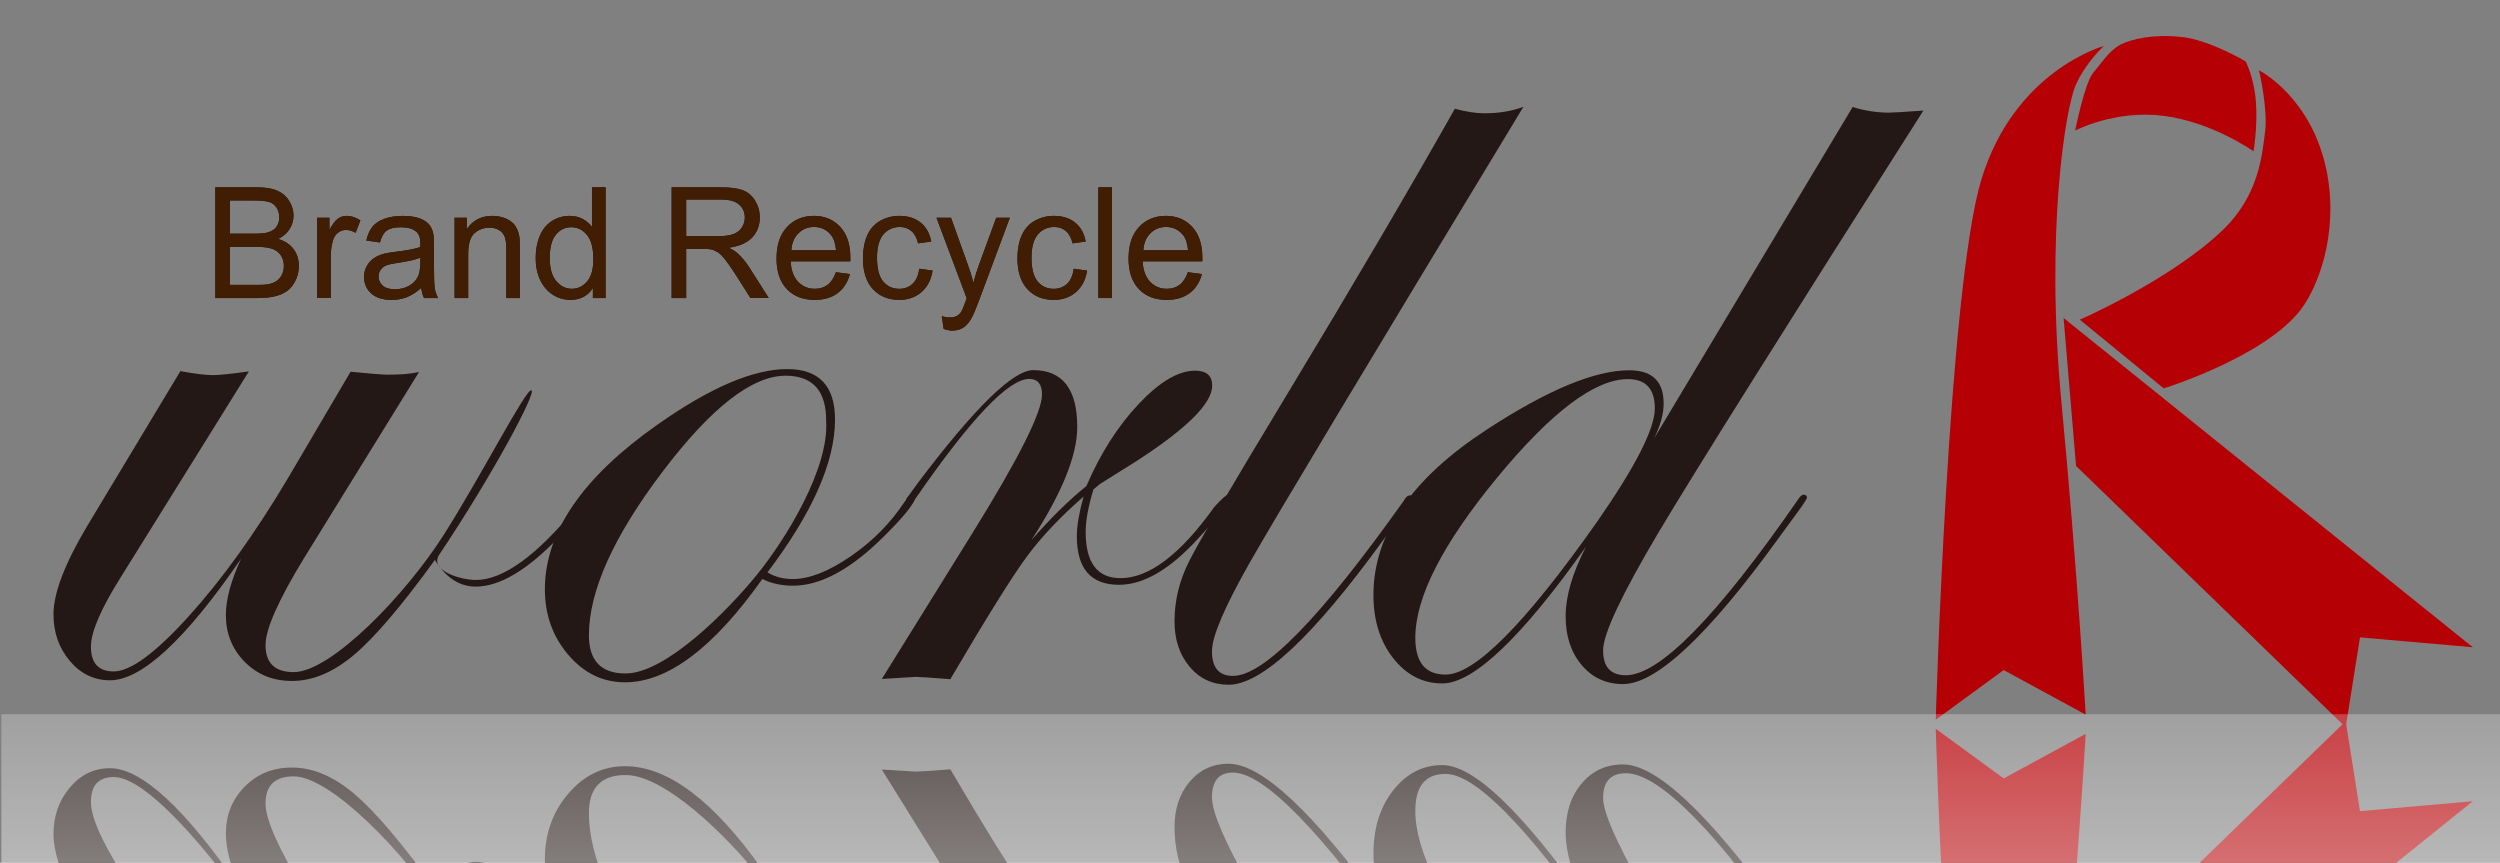 <?xml version="1.0" encoding="utf-8"?>
<!-- Generator: Adobe Illustrator 16.0.0, SVG Export Plug-In . SVG Version: 6.00 Build 0)  -->
<!DOCTYPE svg PUBLIC "-//W3C//DTD SVG 1.1//EN" "http://www.w3.org/Graphics/SVG/1.1/DTD/svg11.dtd">
<svg version="1.1" id="レイヤー_1" xmlns="http://www.w3.org/2000/svg" xmlns:xlink="http://www.w3.org/1999/xlink" x="0px"
	 y="0px" width="340.508px" height="117.494px" viewBox="0 0 340.508 117.494" enable-background="new 0 0 340.508 117.494"
	 xml:space="preserve">
<rect x="0" y="0" width="340.508" height="117.494" fill="#808080" stroke="none"/>
<g>
	<defs>
		<rect id="SVGID_1_" x="-19.318" y="-1.217" width="369" height="156"/>
	</defs>
	<clipPath id="SVGID_2_">
		<use xlink:href="#SVGID_1_"  overflow="visible"/>
	</clipPath>
	<g clip-path="url(#SVGID_2_)">
		<path fill="#231815" d="M80.945,67.467c-0.004,0.543-1.613,2.447-4.824,5.705c-4.314,4.499-8.098,6.738-11.346,6.726
			c-2.202-0.009-4.053-1.22-5.54-3.634c-4.497,6.213-8.161,10.516-10.987,12.907c-2.828,2.396-5.672,3.589-8.537,3.577
			c-2.568-0.01-4.701-0.887-6.406-2.629s-2.547-3.872-2.54-6.391c0.007-2.117,0.696-4.655,2.067-7.621
			c-7.59,11.051-13.554,16.566-17.877,16.551c-2.168-0.008-3.987-0.9-5.468-2.666c-1.479-1.764-2.21-3.883-2.202-6.35
			c0.015-2.872,1.523-6.84,4.545-11.918L24.568,50.55c1.988,0.36,3.453,0.54,4.396,0.544c0.85,0.002,2.49-0.166,4.935-0.511
			L16.529,78.49c-2.754,4.363-4.137,7.55-4.143,9.563c-0.008,2.261,1.023,3.395,3.09,3.4c2.271,0.011,5.682-2.489,10.217-7.502
			c4.535-5.006,9.039-11.273,13.513-18.797l8.542-14.521c2.68,0.268,4.378,0.395,5.07,0.398c1.742,0.008,3.16-0.112,4.256-0.362
			L41.365,76.092c-3.458,5.676-5.188,9.582-5.198,11.746c-0.009,2.465,1.263,3.699,3.812,3.707
			c5.1,0.019,15.273-10.533,20.455-18.691c5.18-8.158,11.182-19.913,11.942-19.696c0.766,0.213-5.325,11.622-12.53,22.358
			c-1.465,2.18,2.881,3.471,4.934,3.479c3.747,0.016,8.357-3.334,13.838-10.043c1-1.191,1.676-1.789,2.03-1.789
			C80.793,67.162,80.895,67.266,80.945,67.467z"/>
		<path fill="#231815" d="M124.684,67.645c-0.01,0.797-1.495,2.66-4.471,5.594c-4.438,4.371-8.518,6.549-12.232,6.534
			c-1.561-0.008-2.945-0.31-4.146-0.915c-6.664,9.406-12.912,14.097-18.742,14.076c-3.016-0.013-5.584-1.266-7.71-3.768
			c-2.126-2.5-3.181-5.488-3.169-8.959c0.028-7.75,5.139-15.211,15.342-22.373c7.165-5.056,13.071-7.579,17.707-7.564
			c4.327,0.016,6.486,2.328,6.469,6.928c-0.018,5.759-3.088,12.674-9.201,20.764c1.005,0.605,2.129,0.902,3.389,0.908
			c2.26,0.01,4.895-1.01,7.898-3.068c3.004-2.054,5.459-4.529,7.365-7.424c0.552-0.69,0.949-1.039,1.197-1.035
			C124.578,67.342,124.684,67.447,124.684,67.645z M112.525,57.336c0.02-4.091-1.816-6.148-5.494-6.165
			c-4.588-0.017-10.195,4.364-16.834,13.132c-6.633,8.771-9.963,16.166-9.986,22.179c-0.014,3.489,1.643,5.235,4.972,5.247
			c5.442,0.021,13.858-8.461,17.892-13.426C107.109,73.336,112.922,63.813,112.525,57.336z"/>
		<path fill="#231815" d="M167.76,67.818c0,0.405-1.523,2.244-4.549,5.51c-3.85,4.227-7.458,6.338-10.832,6.324
			c-3.828-0.016-5.729-2.234-5.711-6.662c0.008-1.406,0.311-3.194,0.921-5.355c-3.185,2.773-5.776,5.516-7.778,8.236
			c-1.995,2.721-5.455,8.264-10.374,16.639c-2.682-0.212-4.253-0.316-4.704-0.318c-0.206,0-1.748,0.094-4.628,0.285l12.458-20.049
			c6.227-10.049,9.35-16.273,9.361-18.693c0.002-1.411-0.576-2.119-1.729-2.123c-2.807-0.011-7.916,5.344-15.332,16.053
			c-0.456,0.702-0.863,1.052-1.211,1.049c-0.199-0.048-0.297-0.204-0.297-0.459c0.049-0.248,0.15-0.452,0.305-0.601l1.357-1.875
			c7.734-10.252,12.979-15.381,15.729-15.369c3.998,0.016,5.994,2.612,5.977,7.792c-0.014,3.875-2.1,8.994-6.243,15.365
			c2.626-3.005,5.122-5.459,7.489-7.365c1.924-4.467,4.309-8.203,7.156-11.213c2.84-3.008,5.395-4.506,7.654-4.5
			c1.553,0.006,2.332,0.69,2.326,2.045c-0.01,2.418-3.467,5.85-10.362,10.301c-1.095,0.701-2.735,1.728-4.911,3.077l-0.9,0.749
			c-0.703,2.309-1.053,4.227-1.06,5.73c-0.015,4.227,1.56,6.344,4.717,6.357c3.913,0.013,8.187-3.228,12.827-9.727
			c1.008-1.108,1.637-1.66,1.895-1.66C167.607,67.363,167.76,67.518,167.76,67.818z"/>
		<path fill="#231815" d="M207.494,14.549c-21.242,35.061-33.623,55.674-37.137,61.84c-3.518,6.171-5.275,10.261-5.281,12.273
			c-0.012,2.261,0.936,3.394,2.844,3.399c4.217,0.019,11.965-7.93,23.27-23.846c0.25-0.496,0.551-0.748,0.902-0.748
			c0.195,0.055,0.301,0.203,0.301,0.453c0,0.307-0.256,0.713-0.758,1.213l-3.254,4.451c-9.531,13.138-16.553,19.697-21.07,19.682
			c-2.156-0.01-3.922-0.834-5.294-2.471c-1.374-1.645-2.058-3.719-2.042-6.236c0.008-2.766,0.656-5.443,1.945-8.031
			c1.291-2.584,5.666-10.053,13.139-22.405c9.135-15.113,16.834-28.213,23.096-39.31c1.516,0.409,2.859,0.614,4.02,0.616
			C204.098,15.438,205.871,15.145,207.494,14.549z"/>
		<path fill="#231815" d="M261.969,15.063C242.908,45.01,230.885,64.153,225.908,72.5c-5.035,8.494-7.555,13.844-7.561,16.061
			c-0.008,2.268,1.016,3.404,3.082,3.41c4.576,0.02,12.381-7.93,23.408-23.844c0.305-0.497,0.572-0.748,0.832-0.748
			c0.299,0,0.447,0.15,0.447,0.452c-0.053,0.151-0.303,0.554-0.758,1.212l-3.25,4.451c-9.535,13.141-16.553,19.697-21.072,19.682
			c-2.307-0.011-4.186-0.886-5.629-2.623c-1.459-1.734-2.17-3.965-2.162-6.681c0.012-2.714,0.936-5.853,2.779-9.416
			c-8.813,12.437-15.354,18.644-19.605,18.63c-2.66-0.01-4.883-1.166-6.678-3.461c-1.795-2.297-2.686-5.184-2.674-8.658
			c0.035-8.305,5.209-15.814,15.541-22.523c8.213-5.355,14.656-8.027,19.33-8.01c3.115,0.01,4.672,1.529,4.656,4.545
			c-0.002,1.406-0.441,2.985-1.305,4.742l27.047-45.146c1.656,0.509,3.303,0.765,4.926,0.77
			C257.666,15.347,259.232,15.253,261.969,15.063z M225.393,55.639c0.006-2.655-1.209-3.994-3.654-4.002
			c-4.494-0.016-10.445,4.467-17.844,13.442c-7.395,8.984-11.105,16.229-11.123,21.746c-0.016,3.363,1.35,5.047,4.098,5.057
			c3.994,0.015,10.885-6.928,20.68-20.846C222.768,63.529,225.381,58.402,225.393,55.639z"/>
		<g>
			<g>
				<path fill="#231815" d="M29.328,40.594V25.51h5.652c1.152,0,2.082,0.152,2.775,0.457c0.696,0.305,1.24,0.771,1.637,1.406
					c0.392,0.632,0.586,1.294,0.586,1.987c0,0.64-0.17,1.247-0.518,1.813c-0.346,0.57-0.871,1.028-1.571,1.374
					c0.903,0.273,1.601,0.731,2.087,1.376c0.481,0.645,0.729,1.407,0.729,2.289c0,0.709-0.148,1.368-0.445,1.975
					c-0.301,0.608-0.668,1.081-1.107,1.408c-0.439,0.332-0.986,0.582-1.647,0.75c-0.663,0.167-1.472,0.25-2.431,0.25H29.328z
					 M31.309,31.827h3.271c0.893,0,1.529-0.057,1.912-0.173c0.512-0.149,0.898-0.399,1.15-0.746
					c0.262-0.347,0.393-0.784,0.393-1.308c0-0.497-0.123-0.935-0.363-1.313c-0.238-0.378-0.587-0.636-1.034-0.778
					c-0.446-0.138-1.214-0.206-2.304-0.206h-3.025V31.827z M31.309,38.804h3.766c0.654,0,1.104-0.025,1.364-0.072
					c0.464-0.082,0.851-0.221,1.157-0.412c0.312-0.191,0.57-0.471,0.765-0.839c0.2-0.366,0.302-0.788,0.302-1.272
					c0-0.559-0.145-1.049-0.432-1.463c-0.289-0.414-0.691-0.707-1.203-0.874c-0.516-0.171-1.252-0.255-2.215-0.255h-3.504V38.804z"
					/>
				<path fill="#231815" d="M43.203,40.594V29.656h1.666v1.657c0.42-0.775,0.811-1.286,1.162-1.538
					c0.355-0.247,0.746-0.372,1.176-0.372c0.613,0,1.24,0.201,1.879,0.604l-0.646,1.699c-0.446-0.255-0.885-0.383-1.328-0.383
					c-0.398,0-0.754,0.121-1.066,0.365c-0.319,0.244-0.543,0.582-0.683,1.014c-0.202,0.66-0.304,1.382-0.304,2.162v5.729H43.203z"/>
				<path fill="#231815" d="M57.379,39.213c-0.679,0.598-1.34,1.019-1.973,1.266c-0.639,0.245-1.328,0.366-2.062,0.366
					c-1.208,0-2.134-0.291-2.786-0.88c-0.646-0.585-0.973-1.335-0.973-2.251c0-0.537,0.123-1.028,0.367-1.468
					c0.246-0.444,0.566-0.799,0.961-1.07c0.398-0.267,0.849-0.468,1.342-0.608c0.369-0.096,0.922-0.189,1.662-0.277
					c1.502-0.177,2.612-0.393,3.322-0.639c0.008-0.254,0.016-0.416,0.016-0.484c0-0.753-0.18-1.284-0.531-1.589
					c-0.471-0.422-1.178-0.629-2.11-0.629c-0.874,0-1.524,0.154-1.937,0.457c-0.418,0.305-0.727,0.842-0.922,1.615l-1.858-0.25
					c0.167-0.773,0.438-1.399,0.821-1.874c0.375-0.478,0.928-0.845,1.643-1.1c0.715-0.26,1.549-0.391,2.492-0.391
					c0.939,0,1.706,0.113,2.29,0.332c0.583,0.219,1.015,0.494,1.29,0.828c0.28,0.332,0.473,0.753,0.58,1.262
					c0.063,0.314,0.092,0.886,0.092,1.711v2.478c0,1.727,0.043,2.818,0.115,3.271c0.076,0.456,0.227,0.891,0.45,1.307h-1.915
					C57.561,40.203,57.438,39.738,57.379,39.213z M57.256,35.094c-0.682,0.28-1.699,0.511-3.062,0.704
					c-0.771,0.113-1.314,0.235-1.63,0.373c-0.319,0.14-0.566,0.342-0.74,0.607c-0.175,0.266-0.262,0.56-0.262,0.884
					c0,0.499,0.193,0.911,0.566,1.242c0.381,0.332,0.933,0.496,1.658,0.496c0.719,0,1.357-0.153,1.918-0.471
					c0.564-0.313,0.973-0.74,1.238-1.284c0.2-0.422,0.297-1.043,0.297-1.867L57.256,35.094z"/>
				<path fill="#231815" d="M61.917,40.594V29.656h1.665v1.557c0.806-1.205,1.967-1.809,3.482-1.809c0.66,0,1.27,0.122,1.822,0.356
					c0.553,0.24,0.967,0.549,1.244,0.934c0.272,0.387,0.467,0.841,0.578,1.371c0.068,0.346,0.102,0.944,0.102,1.803v6.727h-1.852
					v-6.657c0-0.756-0.072-1.32-0.217-1.697c-0.146-0.373-0.4-0.672-0.771-0.898c-0.368-0.22-0.797-0.332-1.293-0.332
					c-0.787,0-1.474,0.25-2.047,0.751c-0.572,0.503-0.86,1.454-0.86,2.857v5.976H61.917z"/>
				<path fill="#231815" d="M80.752,40.594v-1.358c-0.695,1.077-1.719,1.608-3.07,1.608c-0.872,0-1.678-0.238-2.41-0.717
					c-0.736-0.482-1.307-1.156-1.709-2.016c-0.402-0.865-0.605-1.852-0.605-2.976c0-1.09,0.18-2.083,0.553-2.973
					c0.361-0.89,0.913-1.571,1.638-2.046c0.732-0.472,1.549-0.712,2.452-0.712c0.661,0,1.25,0.143,1.767,0.422
					c0.517,0.277,0.941,0.642,1.261,1.087V25.51h1.856v15.084H80.752z M74.876,35.148c0,1.402,0.298,2.453,0.896,3.146
					c0.592,0.695,1.297,1.043,2.104,1.043c0.82,0,1.514-0.333,2.084-0.997c0.572-0.663,0.855-1.676,0.855-3.039
					c0-1.5-0.289-2.599-0.87-3.303c-0.581-0.702-1.299-1.052-2.147-1.052c-0.835,0-1.527,0.336-2.082,1.012
					C75.154,32.634,74.876,33.695,74.876,35.148z"/>
				<path fill="#231815" d="M91.481,40.594V25.51h6.655c1.34,0,2.359,0.135,3.056,0.406c0.696,0.271,1.251,0.751,1.672,1.439
					c0.414,0.688,0.624,1.445,0.624,2.274c0,1.074-0.346,1.978-1.037,2.711c-0.689,0.737-1.756,1.204-3.199,1.404
					c0.529,0.252,0.932,0.501,1.203,0.748c0.582,0.533,1.134,1.203,1.648,2.003l2.604,4.098h-2.488l-1.988-3.131
					c-0.58-0.902-1.059-1.596-1.437-2.075c-0.378-0.48-0.71-0.816-1.009-1.011c-0.297-0.192-0.601-0.328-0.906-0.404
					C96.65,33.926,96.283,33.9,95.77,33.9h-2.309v6.694H91.481z M93.461,32.17h4.278c0.909,0,1.618-0.093,2.132-0.279
					c0.516-0.19,0.904-0.494,1.172-0.907c0.27-0.418,0.404-0.868,0.404-1.355c0-0.717-0.26-1.302-0.776-1.762
					c-0.521-0.463-1.337-0.691-2.449-0.691h-4.761V32.17z"/>
				<path fill="#231815" d="M113.857,37.077l1.908,0.25c-0.304,1.117-0.86,1.982-1.676,2.596c-0.813,0.616-1.859,0.921-3.124,0.921
					c-1.597,0-2.863-0.49-3.799-1.477c-0.933-0.986-1.4-2.368-1.4-4.146c0-1.842,0.472-3.274,1.419-4.288
					c0.946-1.019,2.17-1.529,3.674-1.529c1.463,0,2.656,0.502,3.578,1.496c0.926,0.997,1.387,2.397,1.387,4.205
					c0,0.108,0,0.273-0.008,0.493h-8.129c0.068,1.21,0.404,2.135,1.014,2.777c0.609,0.642,1.369,0.962,2.279,0.962
					c0.678,0,1.26-0.177,1.738-0.54C113.197,38.439,113.573,37.867,113.857,37.077z M107.78,34.089h6.095
					c-0.084-0.928-0.316-1.625-0.699-2.093c-0.588-0.718-1.354-1.082-2.293-1.082c-0.85,0-1.561,0.289-2.141,0.865
					C108.16,32.355,107.843,33.124,107.78,34.089z"/>
				<path fill="#231815" d="M125.207,36.603l1.819,0.252c-0.198,1.248-0.708,2.226-1.524,2.933c-0.818,0.707-1.82,1.056-3.01,1.056
					c-1.496,0-2.693-0.484-3.6-1.465c-0.906-0.979-1.356-2.383-1.356-4.213c0-1.178,0.194-2.213,0.581-3.102
					c0.391-0.885,0.982-1.547,1.777-1.994c0.797-0.441,1.661-0.666,2.598-0.666c1.184,0,2.147,0.307,2.901,0.912
					c0.748,0.604,1.23,1.465,1.444,2.58l-1.791,0.25c-0.169-0.739-0.473-1.297-0.904-1.667c-0.433-0.377-0.954-0.564-1.568-0.564
					c-0.924,0-1.676,0.339-2.255,1.01c-0.578,0.673-0.868,1.738-0.868,3.191c0,1.477,0.279,2.551,0.84,3.219
					c0.555,0.671,1.287,1.004,2.188,1.004c0.721,0,1.318-0.225,1.805-0.67C124.771,38.22,125.076,37.533,125.207,36.603z"/>
				<path fill="#231815" d="M128.528,44.802l-0.254-1.732c0.407,0.11,0.761,0.166,1.065,0.166c0.408,0,0.742-0.07,0.988-0.207
					c0.247-0.136,0.451-0.332,0.609-0.578c0.115-0.184,0.305-0.646,0.566-1.379c0.035-0.104,0.094-0.254,0.166-0.453l-4.117-10.963
					h1.977l2.264,6.311c0.299,0.803,0.559,1.645,0.791,2.528c0.214-0.833,0.473-1.652,0.77-2.459l2.336-6.379h1.854l-4.146,11.123
					c-0.445,1.198-0.791,2.023-1.037,2.478c-0.326,0.61-0.703,1.06-1.125,1.345c-0.427,0.283-0.932,0.426-1.516,0.426
					C129.363,45.028,128.963,44.951,128.528,44.802z"/>
				<path fill="#231815" d="M146.246,36.603l1.822,0.252c-0.196,1.248-0.707,2.226-1.523,2.933c-0.821,0.707-1.82,1.056-3.012,1.056
					c-1.495,0-2.691-0.484-3.598-1.465c-0.908-0.979-1.359-2.383-1.359-4.213c0-1.178,0.193-2.213,0.586-3.102
					c0.388-0.885,0.979-1.547,1.776-1.994c0.796-0.441,1.659-0.666,2.595-0.666c1.182,0,2.151,0.307,2.902,0.912
					c0.751,0.604,1.232,1.465,1.443,2.58l-1.792,0.25c-0.165-0.739-0.471-1.297-0.903-1.667c-0.43-0.377-0.953-0.564-1.566-0.564
					c-0.926,0-1.676,0.339-2.254,1.01c-0.58,0.673-0.869,1.738-0.869,3.191c0,1.477,0.279,2.551,0.836,3.219
					c0.556,0.671,1.289,1.004,2.188,1.004c0.718,0,1.32-0.225,1.808-0.67C145.811,38.22,146.115,37.533,146.246,36.603z"/>
				<path fill="#231815" d="M149.6,40.594V25.51h1.855v15.084H149.6z"/>
				<path fill="#231815" d="M161.796,37.077l1.909,0.25c-0.299,1.117-0.857,1.982-1.674,2.596c-0.816,0.616-1.856,0.921-3.123,0.921
					c-1.596,0-2.861-0.49-3.795-1.477c-0.936-0.986-1.402-2.368-1.402-4.146c0-1.842,0.471-3.274,1.418-4.288
					c0.941-1.019,2.17-1.529,3.678-1.529c1.458,0,2.649,0.502,3.573,1.496c0.925,0.997,1.386,2.397,1.386,4.205
					c0,0.108-0.003,0.273-0.008,0.493h-8.13c0.067,1.21,0.407,2.135,1.017,2.777c0.61,0.642,1.369,0.962,2.277,0.962
					c0.68,0,1.256-0.177,1.738-0.54C161.139,38.439,161.518,37.867,161.796,37.077z M155.724,34.089h6.095
					c-0.08-0.928-0.313-1.625-0.697-2.093c-0.592-0.718-1.355-1.082-2.297-1.082c-0.85,0-1.563,0.289-2.145,0.865
					C156.104,32.355,155.781,33.124,155.724,34.089z"/>
			</g>
			<g>
				<path fill="#401D03" d="M29.328,40.594V25.51h5.652c1.152,0,2.082,0.152,2.775,0.457c0.696,0.305,1.24,0.771,1.637,1.406
					c0.392,0.632,0.586,1.294,0.586,1.987c0,0.64-0.17,1.247-0.518,1.813c-0.346,0.57-0.871,1.028-1.571,1.374
					c0.903,0.273,1.601,0.731,2.087,1.376c0.481,0.645,0.729,1.407,0.729,2.289c0,0.709-0.148,1.368-0.445,1.975
					c-0.301,0.608-0.668,1.081-1.107,1.408c-0.439,0.332-0.986,0.582-1.647,0.75c-0.663,0.167-1.472,0.25-2.431,0.25H29.328z
					 M31.309,31.827h3.271c0.893,0,1.529-0.057,1.912-0.173c0.512-0.149,0.898-0.399,1.15-0.746
					c0.262-0.347,0.393-0.784,0.393-1.308c0-0.497-0.123-0.935-0.363-1.313c-0.238-0.378-0.587-0.636-1.034-0.778
					c-0.446-0.138-1.214-0.206-2.304-0.206h-3.025V31.827z M31.309,38.804h3.766c0.654,0,1.104-0.025,1.364-0.072
					c0.464-0.082,0.851-0.221,1.157-0.412c0.312-0.191,0.57-0.471,0.765-0.839c0.2-0.366,0.302-0.788,0.302-1.272
					c0-0.559-0.145-1.049-0.432-1.463c-0.289-0.414-0.691-0.707-1.203-0.874c-0.516-0.171-1.252-0.255-2.215-0.255h-3.504V38.804z"
					/>
				<path fill="#401D03" d="M43.203,40.594V29.656h1.666v1.657c0.42-0.775,0.811-1.286,1.162-1.538
					c0.355-0.247,0.746-0.372,1.176-0.372c0.613,0,1.24,0.201,1.879,0.604l-0.646,1.699c-0.446-0.255-0.885-0.383-1.328-0.383
					c-0.398,0-0.754,0.121-1.066,0.365c-0.319,0.244-0.543,0.582-0.683,1.014c-0.202,0.66-0.304,1.382-0.304,2.162v5.729H43.203z"/>
				<path fill="#401D03" d="M57.379,39.213c-0.679,0.598-1.34,1.019-1.973,1.266c-0.639,0.245-1.328,0.366-2.062,0.366
					c-1.208,0-2.134-0.291-2.786-0.88c-0.646-0.585-0.973-1.335-0.973-2.251c0-0.537,0.123-1.028,0.367-1.468
					c0.246-0.444,0.566-0.799,0.961-1.07c0.398-0.267,0.849-0.468,1.342-0.608c0.369-0.096,0.922-0.189,1.662-0.277
					c1.502-0.177,2.612-0.393,3.322-0.639c0.008-0.254,0.016-0.416,0.016-0.484c0-0.753-0.18-1.284-0.531-1.589
					c-0.471-0.422-1.178-0.629-2.11-0.629c-0.874,0-1.524,0.154-1.937,0.457c-0.418,0.305-0.727,0.842-0.922,1.615l-1.858-0.25
					c0.167-0.773,0.438-1.399,0.821-1.874c0.375-0.478,0.928-0.845,1.643-1.1c0.715-0.26,1.549-0.391,2.492-0.391
					c0.939,0,1.706,0.113,2.29,0.332c0.583,0.219,1.015,0.494,1.29,0.828c0.28,0.332,0.473,0.753,0.58,1.262
					c0.063,0.314,0.092,0.886,0.092,1.711v2.478c0,1.727,0.043,2.818,0.115,3.271c0.076,0.456,0.227,0.891,0.45,1.307h-1.915
					C57.561,40.203,57.438,39.738,57.379,39.213z M57.256,35.094c-0.682,0.28-1.699,0.511-3.062,0.704
					c-0.771,0.113-1.314,0.235-1.63,0.373c-0.319,0.14-0.566,0.342-0.74,0.607c-0.175,0.266-0.262,0.56-0.262,0.884
					c0,0.499,0.193,0.911,0.566,1.242c0.381,0.332,0.933,0.496,1.658,0.496c0.719,0,1.357-0.153,1.918-0.471
					c0.564-0.313,0.973-0.74,1.238-1.284c0.2-0.422,0.297-1.043,0.297-1.867L57.256,35.094z"/>
				<path fill="#401D03" d="M61.917,40.594V29.656h1.665v1.557c0.806-1.205,1.967-1.809,3.482-1.809c0.66,0,1.27,0.122,1.822,0.356
					c0.553,0.24,0.967,0.549,1.244,0.934c0.272,0.387,0.467,0.841,0.578,1.371c0.068,0.346,0.102,0.944,0.102,1.803v6.727h-1.852
					v-6.657c0-0.756-0.072-1.32-0.217-1.697c-0.146-0.373-0.4-0.672-0.771-0.898c-0.368-0.22-0.797-0.332-1.293-0.332
					c-0.787,0-1.474,0.25-2.047,0.751c-0.572,0.503-0.86,1.454-0.86,2.857v5.976H61.917z"/>
				<path fill="#401D03" d="M80.752,40.594v-1.358c-0.695,1.077-1.719,1.608-3.07,1.608c-0.872,0-1.678-0.238-2.41-0.717
					c-0.736-0.482-1.307-1.156-1.709-2.016c-0.402-0.865-0.605-1.852-0.605-2.976c0-1.09,0.18-2.083,0.553-2.973
					c0.361-0.89,0.913-1.571,1.638-2.046c0.732-0.472,1.549-0.712,2.452-0.712c0.661,0,1.25,0.143,1.767,0.422
					c0.517,0.277,0.941,0.642,1.261,1.087V25.51h1.856v15.084H80.752z M74.876,35.148c0,1.402,0.298,2.453,0.896,3.146
					c0.592,0.695,1.297,1.043,2.104,1.043c0.82,0,1.514-0.333,2.084-0.997c0.572-0.663,0.855-1.676,0.855-3.039
					c0-1.5-0.289-2.599-0.87-3.303c-0.581-0.702-1.299-1.052-2.147-1.052c-0.835,0-1.527,0.336-2.082,1.012
					C75.154,32.634,74.876,33.695,74.876,35.148z"/>
				<path fill="#401D03" d="M91.481,40.594V25.51h6.655c1.34,0,2.359,0.135,3.056,0.406c0.696,0.271,1.251,0.751,1.672,1.439
					c0.414,0.688,0.624,1.445,0.624,2.274c0,1.074-0.346,1.978-1.037,2.711c-0.689,0.737-1.756,1.204-3.199,1.404
					c0.529,0.252,0.932,0.501,1.203,0.748c0.582,0.533,1.134,1.203,1.648,2.003l2.604,4.098h-2.488l-1.988-3.131
					c-0.58-0.902-1.059-1.596-1.437-2.075c-0.378-0.48-0.71-0.816-1.009-1.011c-0.297-0.192-0.601-0.328-0.906-0.404
					C96.65,33.926,96.283,33.9,95.77,33.9h-2.309v6.694H91.481z M93.461,32.17h4.278c0.909,0,1.618-0.093,2.132-0.279
					c0.516-0.19,0.904-0.494,1.172-0.907c0.27-0.418,0.404-0.868,0.404-1.355c0-0.717-0.26-1.302-0.776-1.762
					c-0.521-0.463-1.337-0.691-2.449-0.691h-4.761V32.17z"/>
				<path fill="#401D03" d="M113.857,37.077l1.908,0.25c-0.304,1.117-0.86,1.982-1.676,2.596c-0.813,0.616-1.859,0.921-3.124,0.921
					c-1.597,0-2.863-0.49-3.799-1.477c-0.933-0.986-1.4-2.368-1.4-4.146c0-1.842,0.472-3.274,1.419-4.288
					c0.946-1.019,2.17-1.529,3.674-1.529c1.463,0,2.656,0.502,3.578,1.496c0.926,0.997,1.387,2.397,1.387,4.205
					c0,0.108,0,0.273-0.008,0.493h-8.129c0.068,1.21,0.404,2.135,1.014,2.777c0.609,0.642,1.369,0.962,2.279,0.962
					c0.678,0,1.26-0.177,1.738-0.54C113.197,38.439,113.573,37.867,113.857,37.077z M107.78,34.089h6.095
					c-0.084-0.928-0.316-1.625-0.699-2.093c-0.588-0.718-1.354-1.082-2.293-1.082c-0.85,0-1.561,0.289-2.141,0.865
					C108.16,32.355,107.843,33.124,107.78,34.089z"/>
				<path fill="#401D03" d="M125.207,36.603l1.819,0.252c-0.198,1.248-0.708,2.226-1.524,2.933c-0.818,0.707-1.82,1.056-3.01,1.056
					c-1.496,0-2.693-0.484-3.6-1.465c-0.906-0.979-1.356-2.383-1.356-4.213c0-1.178,0.194-2.213,0.581-3.102
					c0.391-0.885,0.982-1.547,1.777-1.994c0.797-0.441,1.661-0.666,2.598-0.666c1.184,0,2.147,0.307,2.901,0.912
					c0.748,0.604,1.23,1.465,1.444,2.58l-1.791,0.25c-0.169-0.739-0.473-1.297-0.904-1.667c-0.433-0.377-0.954-0.564-1.568-0.564
					c-0.924,0-1.676,0.339-2.255,1.01c-0.578,0.673-0.868,1.738-0.868,3.191c0,1.477,0.279,2.551,0.84,3.219
					c0.555,0.671,1.287,1.004,2.188,1.004c0.721,0,1.318-0.225,1.805-0.67C124.771,38.22,125.076,37.533,125.207,36.603z"/>
				<path fill="#401D03" d="M128.528,44.802l-0.254-1.732c0.407,0.11,0.761,0.166,1.065,0.166c0.408,0,0.742-0.07,0.988-0.207
					c0.247-0.136,0.451-0.332,0.609-0.578c0.115-0.184,0.305-0.646,0.566-1.379c0.035-0.104,0.094-0.254,0.166-0.453l-4.117-10.963
					h1.977l2.264,6.311c0.299,0.803,0.559,1.645,0.791,2.528c0.214-0.833,0.473-1.652,0.77-2.459l2.336-6.379h1.854l-4.146,11.123
					c-0.445,1.198-0.791,2.023-1.037,2.478c-0.326,0.61-0.703,1.06-1.125,1.345c-0.427,0.283-0.932,0.426-1.516,0.426
					C129.363,45.028,128.963,44.951,128.528,44.802z"/>
				<path fill="#401D03" d="M146.246,36.603l1.822,0.252c-0.196,1.248-0.707,2.226-1.523,2.933c-0.821,0.707-1.82,1.056-3.012,1.056
					c-1.495,0-2.691-0.484-3.598-1.465c-0.908-0.979-1.359-2.383-1.359-4.213c0-1.178,0.193-2.213,0.586-3.102
					c0.388-0.885,0.979-1.547,1.776-1.994c0.796-0.441,1.659-0.666,2.595-0.666c1.182,0,2.151,0.307,2.902,0.912
					c0.751,0.604,1.232,1.465,1.443,2.58l-1.792,0.25c-0.165-0.739-0.471-1.297-0.903-1.667c-0.43-0.377-0.953-0.564-1.566-0.564
					c-0.926,0-1.676,0.339-2.254,1.01c-0.58,0.673-0.869,1.738-0.869,3.191c0,1.477,0.279,2.551,0.836,3.219
					c0.556,0.671,1.289,1.004,2.188,1.004c0.718,0,1.32-0.225,1.808-0.67C145.811,38.22,146.115,37.533,146.246,36.603z"/>
				<path fill="#401D03" d="M149.6,40.594V25.51h1.855v15.084H149.6z"/>
				<path fill="#401D03" d="M161.796,37.077l1.909,0.25c-0.299,1.117-0.857,1.982-1.674,2.596c-0.816,0.616-1.856,0.921-3.123,0.921
					c-1.596,0-2.861-0.49-3.795-1.477c-0.936-0.986-1.402-2.368-1.402-4.146c0-1.842,0.471-3.274,1.418-4.288
					c0.941-1.019,2.17-1.529,3.678-1.529c1.458,0,2.649,0.502,3.573,1.496c0.925,0.997,1.386,2.397,1.386,4.205
					c0,0.108-0.003,0.273-0.008,0.493h-8.13c0.067,1.21,0.407,2.135,1.017,2.777c0.61,0.642,1.369,0.962,2.277,0.962
					c0.68,0,1.256-0.177,1.738-0.54C161.139,38.439,161.518,37.867,161.796,37.077z M155.724,34.089h6.095
					c-0.08-0.928-0.313-1.625-0.697-2.093c-0.592-0.718-1.355-1.082-2.297-1.082c-0.85,0-1.563,0.289-2.145,0.865
					C156.104,32.355,155.781,33.124,155.724,34.089z"/>
			</g>
		</g>
		<g>
			<path fill="#B50005" d="M282.648,17.783c0,0,5.408-2.863,12.057-2.003c6.648,0.855,12.234,4.827,12.234,4.827
				s0.582-3.394,0.322-6.761c-0.256-3.364-1.402-5.483-1.402-5.483s-4.91-2.927-8.711-3.329c-3.803-0.405-6.73,0.233-8.414,1.075
				c-1.611,0.976-2.451,2.423-3.631,3.803C283.924,11.288,282.648,17.783,282.648,17.783z"/>
			<path fill="#B50005" d="M307.68,9.568c0,0,1.242,5.243,0.828,8.417s-0.846,8.657-5.799,13.386
				c-7.096,6.778-19.43,12.173-19.43,12.173l11.426,9.355c0,0,14.723-4.563,19.182-11.455c2.838-4.383,4.93-12.541,2.348-20.699
				C313.65,12.589,307.68,9.568,307.68,9.568z"/>
			<polygon fill="#B50005" points="336.797,88.16 321.438,86.811 319.492,99.061 282.764,63.464 281.068,43.313 			"/>
			<path fill="#B50005" d="M282.697,11.641c1.365-3.143,3.867-5.385,3.867-5.385s-12.188,3.321-16.703,18.215
				c-4.506,14.896-6.205,73.556-6.205,73.556l9.248-6.763l11.174,6.072c0,0-1.111-19.424-3.311-42.642
				C278.568,31.479,281.336,14.779,282.697,11.641z"/>
		</g>
	</g>
	<g clip-path="url(#SVGID_2_)">
		<path fill="#231815" d="M80.647,130.129c-0.354,0-1.03-0.598-2.03-1.789c-5.48-6.709-10.091-10.059-13.838-10.043
			c-2.053,0.008-6.398,1.299-4.934,3.479c7.205,10.736,13.296,22.145,12.53,22.357c-0.761,0.217-6.763-11.537-11.942-19.695
			c-5.182-8.158-15.355-18.711-20.455-18.691c-2.549,0.008-3.82,1.24-3.812,3.707c0.011,2.164,1.74,6.07,5.198,11.746l15.709,25.422
			c-1.096-0.25-2.514-0.369-4.256-0.361c-0.692,0.004-2.391,0.13-5.07,0.398l-8.542-14.521c-4.474-7.525-8.978-13.792-13.513-18.798
			c-4.535-5.013-7.945-7.513-10.217-7.502c-2.066,0.006-3.098,1.14-3.09,3.4c0.006,2.013,1.389,5.2,4.143,9.563l17.37,27.906
			c-2.444-0.344-4.085-0.514-4.935-0.51c-0.943,0.004-2.408,0.184-4.396,0.543L11.83,125.566c-3.021-5.078-4.53-9.047-4.545-11.918
			c-0.008-2.467,0.723-4.586,2.202-6.35c1.48-1.766,3.3-2.659,5.468-2.666c4.323-0.016,10.287,5.5,17.877,16.551
			c-1.371-2.967-2.061-5.504-2.067-7.621c-0.007-2.52,0.835-4.648,2.54-6.391s3.838-2.619,6.406-2.629
			c2.865-0.012,5.709,1.182,8.537,3.576c2.826,2.392,6.49,6.695,10.987,12.908c1.487-2.414,3.338-3.625,5.54-3.635
			c3.248-0.012,7.031,2.227,11.346,6.727c3.211,3.258,4.82,5.162,4.824,5.705C80.895,130.025,80.793,130.129,80.647,130.129z"/>
		<path fill="#231815" d="M124.379,129.949c-0.248,0.004-0.646-0.346-1.197-1.035c-1.906-2.895-4.361-5.371-7.365-7.424
			c-3.004-2.059-5.639-3.078-7.898-3.068c-1.26,0.005-2.384,0.303-3.389,0.908c6.113,8.09,9.184,15.004,9.201,20.763
			c0.018,4.601-2.142,6.912-6.469,6.928c-4.636,0.015-10.542-2.507-17.707-7.563c-10.203-7.162-15.313-14.623-15.342-22.373
			c-0.012-3.473,1.043-6.46,3.169-8.96c2.126-2.501,4.694-3.755,7.71-3.767c5.83-0.021,12.078,4.67,18.742,14.076
			c1.201-0.605,2.586-0.908,4.146-0.916c3.715-0.014,7.795,2.164,12.232,6.535c2.976,2.934,4.461,4.797,4.471,5.594
			C124.684,129.844,124.578,129.949,124.379,129.949z M103.074,118.988c-4.033-4.965-12.449-13.447-17.892-13.426
			c-3.329,0.012-4.985,1.758-4.972,5.246c0.023,6.013,3.354,13.408,9.986,22.18c6.639,8.768,12.246,13.148,16.834,13.131
			c3.678-0.016,5.514-2.072,5.494-6.164C112.922,133.479,107.109,123.954,103.074,118.988z"/>
		<path fill="#231815" d="M167.311,129.927c-0.258,0-0.887-0.552-1.895-1.659c-4.641-6.5-8.914-9.74-12.827-9.728
			c-3.157,0.013-4.731,2.132-4.717,6.358c0.007,1.504,0.356,3.422,1.06,5.73l0.9,0.748c2.176,1.35,3.816,2.377,4.911,3.077
			c6.896,4.451,10.353,7.883,10.362,10.301c0.006,1.354-0.773,2.04-2.326,2.046c-2.26,0.006-4.814-1.492-7.654-4.5
			c-2.848-3.011-5.232-6.748-7.156-11.214c-2.367-1.905-4.863-4.36-7.489-7.364c4.144,6.371,6.229,11.49,6.243,15.365
			c0.018,5.18-1.979,7.777-5.977,7.793c-2.749,0.012-7.994-5.117-15.729-15.369l-1.357-1.875c-0.154-0.149-0.256-0.354-0.305-0.602
			c0-0.254,0.098-0.411,0.297-0.459c0.348-0.003,0.755,0.348,1.211,1.049c7.416,10.709,12.525,16.064,15.332,16.055
			c1.152-0.004,1.73-0.713,1.729-2.125c-0.012-2.418-3.135-8.643-9.361-18.693l-12.458-20.047c2.88,0.19,4.422,0.285,4.628,0.285
			c0.451-0.002,2.022-0.107,4.704-0.318c4.919,8.374,8.379,13.918,10.374,16.639c2.002,2.72,4.594,5.463,7.778,8.235
			c-0.61-2.161-0.913-3.948-0.921-5.354c-0.018-4.429,1.883-6.647,5.711-6.662c3.374-0.015,6.982,2.098,10.832,6.324
			c3.025,3.266,4.549,5.104,4.549,5.51C167.76,129.773,167.607,129.927,167.311,129.927z"/>
		<path fill="#231815" d="M202.174,181.859c-1.16,0.004-2.504,0.207-4.02,0.617c-6.262-11.096-13.961-24.197-23.096-39.311
			c-7.473-12.352-11.848-19.82-13.139-22.405c-1.289-2.587-1.938-5.265-1.945-8.03c-0.016-2.518,0.668-4.594,2.042-6.236
			c1.372-1.637,3.138-2.461,5.294-2.471c4.518-0.016,11.539,6.543,21.07,19.681l3.254,4.452c0.502,0.5,0.758,0.906,0.758,1.213
			c0,0.25-0.105,0.398-0.301,0.453c-0.352,0-0.652-0.254-0.902-0.748c-11.305-15.916-19.053-23.865-23.27-23.846
			c-1.908,0.006-2.855,1.139-2.844,3.398c0.006,2.014,1.764,6.104,5.281,12.273c3.514,6.166,15.895,26.781,37.137,61.842
			C205.871,182.146,204.098,181.852,202.174,181.859z"/>
		<path fill="#231815" d="M257.264,181.947c-1.623,0.004-3.27,0.26-4.926,0.77l-27.047-45.146c0.863,1.756,1.303,3.335,1.305,4.742
			c0.016,3.016-1.541,4.535-4.656,4.545c-4.674,0.017-11.117-2.654-19.33-8.01c-10.332-6.711-15.506-14.219-15.541-22.524
			c-0.012-3.474,0.879-6.36,2.674-8.657c1.795-2.295,4.018-3.451,6.678-3.461c4.252-0.014,10.793,6.193,19.605,18.629
			c-1.844-3.563-2.768-6.701-2.779-9.416c-0.008-2.715,0.703-4.945,2.162-6.681c1.443-1.737,3.322-2.612,5.629-2.622
			c4.52-0.016,11.537,6.541,21.072,19.682l3.25,4.451c0.455,0.657,0.705,1.061,0.758,1.211c0,0.302-0.148,0.453-0.447,0.453
			c-0.26,0-0.527-0.252-0.832-0.748c-11.027-15.914-18.832-23.863-23.408-23.846c-2.066,0.008-3.09,1.145-3.082,3.412
			c0.006,2.217,2.525,7.566,7.561,16.061c4.977,8.346,17,27.49,36.061,57.438C259.232,182.037,257.666,181.943,257.264,181.947z
			 M217.549,126.255c-9.795-13.917-16.686-20.86-20.68-20.845c-2.748,0.01-4.113,1.693-4.098,5.057
			c0.018,5.516,3.729,12.762,11.123,21.746c7.398,8.974,13.35,13.457,17.844,13.44c2.445-0.007,3.66-1.347,3.654-4.001
			C225.381,138.889,222.768,133.762,217.549,126.255z"/>
		<g>
			<g>
				<path fill="#231815" d="M35.074,156.697c0.959,0,1.768,0.082,2.431,0.25c0.661,0.168,1.208,0.418,1.647,0.75
					c0.439,0.326,0.807,0.799,1.107,1.406c0.297,0.607,0.445,1.266,0.445,1.977c0,0.881-0.247,1.643-0.729,2.287
					c-0.486,0.646-1.184,1.104-2.087,1.377c0.7,0.345,1.226,0.805,1.571,1.373c0.348,0.566,0.518,1.173,0.518,1.814
					c0,0.691-0.194,1.354-0.586,1.986c-0.396,0.635-0.94,1.102-1.637,1.405c-0.693,0.306-1.623,0.458-2.775,0.458h-5.652v-15.084
					H35.074z M31.309,169.988h3.025c1.09,0,1.857-0.068,2.304-0.205c0.447-0.144,0.796-0.4,1.034-0.779
					c0.24-0.379,0.363-0.816,0.363-1.313c0-0.525-0.131-0.961-0.393-1.309c-0.252-0.346-0.639-0.596-1.15-0.746
					c-0.383-0.116-1.02-0.172-1.912-0.172h-3.271V169.988z M31.309,163.673h3.504c0.963,0,1.699-0.083,2.215-0.255
					c0.512-0.166,0.914-0.459,1.203-0.873c0.287-0.414,0.432-0.904,0.432-1.463c0-0.484-0.102-0.906-0.302-1.273
					c-0.194-0.367-0.453-0.646-0.765-0.838c-0.307-0.191-0.693-0.33-1.157-0.412c-0.261-0.048-0.71-0.072-1.364-0.072h-3.766
					V163.673z"/>
				<path fill="#231815" d="M45.059,156.697v5.729c0,0.779,0.102,1.502,0.304,2.161c0.14,0.433,0.363,0.77,0.683,1.015
					c0.313,0.243,0.668,0.365,1.066,0.365c0.443,0,0.882-0.129,1.328-0.383l0.646,1.699c-0.639,0.402-1.266,0.604-1.879,0.604
					c-0.43,0-0.82-0.125-1.176-0.371c-0.352-0.252-0.742-0.764-1.162-1.539v1.658h-1.666v-10.938H45.059z"/>
				<path fill="#231815" d="M57.756,156.697h1.915c-0.224,0.414-0.374,0.852-0.45,1.307c-0.072,0.453-0.115,1.545-0.115,3.271v2.477
					c0,0.826-0.029,1.398-0.092,1.713c-0.107,0.508-0.3,0.93-0.58,1.262c-0.275,0.334-0.707,0.609-1.29,0.826
					c-0.584,0.221-1.351,0.334-2.29,0.334c-0.943,0-1.777-0.132-2.492-0.391c-0.715-0.256-1.268-0.623-1.643-1.1
					c-0.383-0.477-0.654-1.102-0.821-1.875l1.858-0.251c0.195,0.774,0.504,1.312,0.922,1.616c0.412,0.303,1.063,0.457,1.937,0.457
					c0.933,0,1.64-0.207,2.11-0.629c0.352-0.307,0.531-0.838,0.531-1.591c0-0.069-0.008-0.229-0.016-0.484
					c-0.71-0.245-1.82-0.46-3.322-0.638c-0.74-0.088-1.293-0.182-1.662-0.278c-0.493-0.14-0.943-0.341-1.342-0.606
					c-0.395-0.271-0.715-0.627-0.961-1.07c-0.244-0.441-0.367-0.932-0.367-1.469c0-0.916,0.326-1.666,0.973-2.252
					c0.652-0.59,1.578-0.879,2.786-0.879c0.733,0,1.423,0.119,2.062,0.365c0.633,0.246,1.294,0.668,1.973,1.266
					C57.438,157.553,57.561,157.088,57.756,156.697z M57.24,161.514c0-0.825-0.097-1.445-0.297-1.867
					c-0.266-0.545-0.674-0.973-1.238-1.285c-0.561-0.318-1.199-0.472-1.918-0.472c-0.726,0-1.277,0.165-1.658,0.497
					c-0.373,0.33-0.566,0.744-0.566,1.242c0,0.324,0.087,0.619,0.262,0.885c0.174,0.264,0.421,0.467,0.74,0.605
					c0.315,0.138,0.859,0.262,1.63,0.373c1.362,0.193,2.38,0.424,3.062,0.705L57.24,161.514z"/>
				<path fill="#231815" d="M63.771,156.697v5.975c0,1.404,0.288,2.354,0.86,2.857c0.573,0.502,1.26,0.752,2.047,0.752
					c0.496,0,0.925-0.113,1.293-0.332c0.371-0.229,0.625-0.526,0.771-0.898c0.145-0.378,0.217-0.941,0.217-1.697v-6.656h1.852v6.726
					c0,0.86-0.033,1.458-0.102,1.804c-0.111,0.528-0.306,0.982-0.578,1.371c-0.277,0.385-0.691,0.692-1.244,0.934
					c-0.553,0.234-1.162,0.355-1.822,0.355c-1.516,0-2.677-0.604-3.482-1.809v1.557h-1.665v-10.938H63.771z"/>
				<path fill="#231815" d="M82.483,156.697v15.084h-1.856v-5.404c-0.319,0.445-0.744,0.81-1.261,1.088
					c-0.517,0.279-1.105,0.422-1.767,0.422c-0.903,0-1.72-0.24-2.452-0.713c-0.725-0.475-1.276-1.156-1.638-2.047
					c-0.373-0.891-0.553-1.883-0.553-2.974c0-1.122,0.203-2.11,0.605-2.974c0.402-0.861,0.973-1.533,1.709-2.016
					c0.732-0.48,1.538-0.717,2.41-0.717c1.352,0,2.375,0.531,3.07,1.607v-1.357H82.483z M75.715,165.332
					c0.555,0.675,1.247,1.012,2.082,1.012c0.849,0,1.566-0.352,2.147-1.053c0.581-0.704,0.87-1.803,0.87-3.303
					c0-1.363-0.283-2.375-0.855-3.039c-0.57-0.664-1.264-0.996-2.084-0.996c-0.807,0-1.512,0.348-2.104,1.043
					c-0.598,0.693-0.896,1.744-0.896,3.146C74.876,163.595,75.154,164.656,75.715,165.332z"/>
				<path fill="#231815" d="M93.461,156.697v6.692h2.309c0.514,0,0.881-0.024,1.109-0.073c0.306-0.074,0.609-0.212,0.906-0.402
					c0.299-0.195,0.631-0.531,1.009-1.012c0.378-0.479,0.856-1.172,1.437-2.074l1.988-3.131h2.488l-2.604,4.098
					c-0.515,0.801-1.066,1.471-1.648,2.004c-0.271,0.246-0.674,0.494-1.203,0.748c1.443,0.199,2.51,0.666,3.199,1.402
					c0.691,0.734,1.037,1.637,1.037,2.711c0,0.83-0.21,1.588-0.624,2.275c-0.421,0.688-0.976,1.168-1.672,1.438
					s-1.716,0.407-3.056,0.407h-6.655v-15.084H93.461z M93.461,170.115h4.761c1.112,0,1.929-0.229,2.449-0.692
					c0.517-0.458,0.776-1.044,0.776-1.761c0-0.488-0.135-0.938-0.404-1.357c-0.268-0.412-0.656-0.716-1.172-0.904
					c-0.514-0.186-1.223-0.28-2.132-0.28h-4.278V170.115z"/>
				<path fill="#231815" d="M112.719,158.492c-0.479-0.361-1.061-0.539-1.738-0.539c-0.91,0-1.67,0.319-2.279,0.963
					c-0.609,0.641-0.945,1.566-1.014,2.775h8.129c0.008,0.221,0.008,0.385,0.008,0.494c0,1.807-0.461,3.207-1.387,4.204
					c-0.922,0.995-2.115,1.497-3.578,1.497c-1.504,0-2.728-0.512-3.674-1.529c-0.947-1.015-1.419-2.445-1.419-4.289
					c0-1.777,0.468-3.158,1.4-4.146c0.936-0.987,2.202-1.476,3.799-1.476c1.265,0,2.312,0.305,3.124,0.92
					c0.815,0.615,1.372,1.48,1.676,2.598l-1.908,0.25C113.573,159.424,113.197,158.852,112.719,158.492z M108.742,165.512
					c0.58,0.575,1.291,0.865,2.141,0.865c0.938,0,1.705-0.363,2.293-1.082c0.383-0.469,0.615-1.164,0.699-2.094h-6.095
					C107.843,164.166,108.16,164.936,108.742,165.512z"/>
				<path fill="#231815" d="M124.283,158.623c-0.486-0.445-1.084-0.67-1.805-0.67c-0.9,0-1.633,0.332-2.188,1.003
					c-0.561,0.668-0.84,1.743-0.84,3.22c0,1.453,0.29,2.518,0.868,3.191c0.579,0.67,1.331,1.01,2.255,1.01
					c0.614,0,1.136-0.188,1.568-0.564c0.432-0.371,0.735-0.928,0.904-1.668l1.791,0.25c-0.214,1.115-0.696,1.976-1.444,2.58
					c-0.754,0.605-1.718,0.912-2.901,0.912c-0.937,0-1.801-0.225-2.598-0.666c-0.795-0.447-1.387-1.109-1.777-1.994
					c-0.387-0.889-0.581-1.924-0.581-3.103c0-1.829,0.45-3.233,1.356-4.212c0.906-0.98,2.104-1.465,3.6-1.465
					c1.189,0,2.191,0.35,3.01,1.055c0.816,0.707,1.326,1.685,1.524,2.934l-1.819,0.252
					C125.076,159.758,124.771,159.07,124.283,158.623z"/>
				<path fill="#231815" d="M129.719,152.264c0.584,0,1.089,0.142,1.516,0.425c0.422,0.285,0.799,0.735,1.125,1.345
					c0.246,0.455,0.592,1.281,1.037,2.479l4.146,11.123h-1.854l-2.336-6.38c-0.297-0.806-0.556-1.626-0.77-2.458
					c-0.232,0.883-0.492,1.724-0.791,2.526l-2.264,6.312h-1.977l4.117-10.964c-0.072-0.198-0.131-0.35-0.166-0.452
					c-0.262-0.734-0.451-1.195-0.566-1.38c-0.158-0.246-0.362-0.44-0.609-0.577c-0.246-0.138-0.58-0.207-0.988-0.207
					c-0.305,0-0.658,0.055-1.065,0.166l0.254-1.732C128.963,152.339,129.363,152.264,129.719,152.264z"/>
				<path fill="#231815" d="M145.326,158.623c-0.487-0.445-1.09-0.67-1.808-0.67c-0.899,0-1.633,0.332-2.188,1.003
					c-0.557,0.668-0.836,1.743-0.836,3.22c0,1.453,0.289,2.518,0.869,3.191c0.578,0.67,1.328,1.01,2.254,1.01
					c0.613,0,1.137-0.188,1.566-0.564c0.433-0.371,0.738-0.928,0.903-1.668l1.792,0.25c-0.211,1.115-0.692,1.976-1.443,2.58
					c-0.751,0.605-1.721,0.912-2.902,0.912c-0.936,0-1.799-0.225-2.595-0.666c-0.798-0.447-1.389-1.109-1.776-1.994
					c-0.393-0.889-0.586-1.924-0.586-3.103c0-1.829,0.451-3.233,1.359-4.212c0.906-0.98,2.103-1.465,3.598-1.465
					c1.191,0,2.19,0.35,3.012,1.055c0.816,0.707,1.327,1.685,1.523,2.934l-1.822,0.252
					C146.115,159.758,145.811,159.07,145.326,158.623z"/>
				<path fill="#231815" d="M151.455,156.697v15.084H149.6v-15.084H151.455z"/>
				<path fill="#231815" d="M160.66,158.492c-0.482-0.361-1.059-0.539-1.738-0.539c-0.908,0-1.667,0.319-2.277,0.963
					c-0.609,0.641-0.949,1.566-1.017,2.775h8.13c0.005,0.221,0.008,0.385,0.008,0.494c0,1.807-0.461,3.207-1.386,4.204
					c-0.924,0.995-2.115,1.497-3.573,1.497c-1.508,0-2.736-0.512-3.678-1.529c-0.947-1.015-1.418-2.445-1.418-4.289
					c0-1.777,0.467-3.158,1.402-4.146c0.934-0.987,2.199-1.476,3.795-1.476c1.267,0,2.307,0.305,3.123,0.92s1.375,1.48,1.674,2.598
					l-1.909,0.25C161.518,159.424,161.139,158.852,160.66,158.492z M156.68,165.512c0.581,0.575,1.295,0.865,2.145,0.865
					c0.941,0,1.705-0.363,2.297-1.082c0.385-0.469,0.617-1.164,0.697-2.094h-6.095C155.781,164.166,156.104,164.936,156.68,165.512z
					"/>
			</g>
			<g>
				<path fill="#401D03" d="M35.074,156.697c0.959,0,1.768,0.082,2.431,0.25c0.661,0.168,1.208,0.418,1.647,0.75
					c0.439,0.326,0.807,0.799,1.107,1.406c0.297,0.607,0.445,1.266,0.445,1.977c0,0.881-0.247,1.643-0.729,2.287
					c-0.486,0.646-1.184,1.104-2.087,1.377c0.7,0.345,1.226,0.805,1.571,1.373c0.348,0.566,0.518,1.173,0.518,1.814
					c0,0.691-0.194,1.354-0.586,1.986c-0.396,0.635-0.94,1.102-1.637,1.405c-0.693,0.306-1.623,0.458-2.775,0.458h-5.652v-15.084
					H35.074z M31.309,169.988h3.025c1.09,0,1.857-0.068,2.304-0.205c0.447-0.144,0.796-0.4,1.034-0.779
					c0.24-0.379,0.363-0.816,0.363-1.313c0-0.525-0.131-0.961-0.393-1.309c-0.252-0.346-0.639-0.596-1.15-0.746
					c-0.383-0.116-1.02-0.172-1.912-0.172h-3.271V169.988z M31.309,163.673h3.504c0.963,0,1.699-0.083,2.215-0.255
					c0.512-0.166,0.914-0.459,1.203-0.873c0.287-0.414,0.432-0.904,0.432-1.463c0-0.484-0.102-0.906-0.302-1.273
					c-0.194-0.367-0.453-0.646-0.765-0.838c-0.307-0.191-0.693-0.33-1.157-0.412c-0.261-0.048-0.71-0.072-1.364-0.072h-3.766
					V163.673z"/>
				<path fill="#401D03" d="M45.059,156.697v5.729c0,0.779,0.102,1.502,0.304,2.161c0.14,0.433,0.363,0.77,0.683,1.015
					c0.313,0.243,0.668,0.365,1.066,0.365c0.443,0,0.882-0.129,1.328-0.383l0.646,1.699c-0.639,0.402-1.266,0.604-1.879,0.604
					c-0.43,0-0.82-0.125-1.176-0.371c-0.352-0.252-0.742-0.764-1.162-1.539v1.658h-1.666v-10.938H45.059z"/>
				<path fill="#401D03" d="M57.756,156.697h1.915c-0.224,0.414-0.374,0.852-0.45,1.307c-0.072,0.453-0.115,1.545-0.115,3.271v2.477
					c0,0.826-0.029,1.398-0.092,1.713c-0.107,0.508-0.3,0.93-0.58,1.262c-0.275,0.334-0.707,0.609-1.29,0.826
					c-0.584,0.221-1.351,0.334-2.29,0.334c-0.943,0-1.777-0.132-2.492-0.391c-0.715-0.256-1.268-0.623-1.643-1.1
					c-0.383-0.477-0.654-1.102-0.821-1.875l1.858-0.251c0.195,0.774,0.504,1.312,0.922,1.616c0.412,0.303,1.063,0.457,1.937,0.457
					c0.933,0,1.64-0.207,2.11-0.629c0.352-0.307,0.531-0.838,0.531-1.591c0-0.069-0.008-0.229-0.016-0.484
					c-0.71-0.245-1.82-0.46-3.322-0.638c-0.74-0.088-1.293-0.182-1.662-0.278c-0.493-0.14-0.943-0.341-1.342-0.606
					c-0.395-0.271-0.715-0.627-0.961-1.07c-0.244-0.441-0.367-0.932-0.367-1.469c0-0.916,0.326-1.666,0.973-2.252
					c0.652-0.59,1.578-0.879,2.786-0.879c0.733,0,1.423,0.119,2.062,0.365c0.633,0.246,1.294,0.668,1.973,1.266
					C57.438,157.553,57.561,157.088,57.756,156.697z M57.24,161.514c0-0.825-0.097-1.445-0.297-1.867
					c-0.266-0.545-0.674-0.973-1.238-1.285c-0.561-0.318-1.199-0.472-1.918-0.472c-0.726,0-1.277,0.165-1.658,0.497
					c-0.373,0.33-0.566,0.744-0.566,1.242c0,0.324,0.087,0.619,0.262,0.885c0.174,0.264,0.421,0.467,0.74,0.605
					c0.315,0.138,0.859,0.262,1.63,0.373c1.362,0.193,2.38,0.424,3.062,0.705L57.24,161.514z"/>
				<path fill="#401D03" d="M63.771,156.697v5.975c0,1.404,0.288,2.354,0.86,2.857c0.573,0.502,1.26,0.752,2.047,0.752
					c0.496,0,0.925-0.113,1.293-0.332c0.371-0.229,0.625-0.526,0.771-0.898c0.145-0.378,0.217-0.941,0.217-1.697v-6.656h1.852v6.726
					c0,0.86-0.033,1.458-0.102,1.804c-0.111,0.528-0.306,0.982-0.578,1.371c-0.277,0.385-0.691,0.692-1.244,0.934
					c-0.553,0.234-1.162,0.355-1.822,0.355c-1.516,0-2.677-0.604-3.482-1.809v1.557h-1.665v-10.938H63.771z"/>
				<path fill="#401D03" d="M82.483,156.697v15.084h-1.856v-5.404c-0.319,0.445-0.744,0.81-1.261,1.088
					c-0.517,0.279-1.105,0.422-1.767,0.422c-0.903,0-1.72-0.24-2.452-0.713c-0.725-0.475-1.276-1.156-1.638-2.047
					c-0.373-0.891-0.553-1.883-0.553-2.974c0-1.122,0.203-2.11,0.605-2.974c0.402-0.861,0.973-1.533,1.709-2.016
					c0.732-0.48,1.538-0.717,2.41-0.717c1.352,0,2.375,0.531,3.07,1.607v-1.357H82.483z M75.715,165.332
					c0.555,0.675,1.247,1.012,2.082,1.012c0.849,0,1.566-0.352,2.147-1.053c0.581-0.704,0.87-1.803,0.87-3.303
					c0-1.363-0.283-2.375-0.855-3.039c-0.57-0.664-1.264-0.996-2.084-0.996c-0.807,0-1.512,0.348-2.104,1.043
					c-0.598,0.693-0.896,1.744-0.896,3.146C74.876,163.595,75.154,164.656,75.715,165.332z"/>
				<path fill="#401D03" d="M93.461,156.697v6.692h2.309c0.514,0,0.881-0.024,1.109-0.073c0.306-0.074,0.609-0.212,0.906-0.402
					c0.299-0.195,0.631-0.531,1.009-1.012c0.378-0.479,0.856-1.172,1.437-2.074l1.988-3.131h2.488l-2.604,4.098
					c-0.515,0.801-1.066,1.471-1.648,2.004c-0.271,0.246-0.674,0.494-1.203,0.748c1.443,0.199,2.51,0.666,3.199,1.402
					c0.691,0.734,1.037,1.637,1.037,2.711c0,0.83-0.21,1.588-0.624,2.275c-0.421,0.688-0.976,1.168-1.672,1.438
					s-1.716,0.407-3.056,0.407h-6.655v-15.084H93.461z M93.461,170.115h4.761c1.112,0,1.929-0.229,2.449-0.692
					c0.517-0.458,0.776-1.044,0.776-1.761c0-0.488-0.135-0.938-0.404-1.357c-0.268-0.412-0.656-0.716-1.172-0.904
					c-0.514-0.186-1.223-0.28-2.132-0.28h-4.278V170.115z"/>
				<path fill="#401D03" d="M112.719,158.492c-0.479-0.361-1.061-0.539-1.738-0.539c-0.91,0-1.67,0.319-2.279,0.963
					c-0.609,0.641-0.945,1.566-1.014,2.775h8.129c0.008,0.221,0.008,0.385,0.008,0.494c0,1.807-0.461,3.207-1.387,4.204
					c-0.922,0.995-2.115,1.497-3.578,1.497c-1.504,0-2.728-0.512-3.674-1.529c-0.947-1.015-1.419-2.445-1.419-4.289
					c0-1.777,0.468-3.158,1.4-4.146c0.936-0.987,2.202-1.476,3.799-1.476c1.265,0,2.312,0.305,3.124,0.92
					c0.815,0.615,1.372,1.48,1.676,2.598l-1.908,0.25C113.573,159.424,113.197,158.852,112.719,158.492z M108.742,165.512
					c0.58,0.575,1.291,0.865,2.141,0.865c0.938,0,1.705-0.363,2.293-1.082c0.383-0.469,0.615-1.164,0.699-2.094h-6.095
					C107.843,164.166,108.16,164.936,108.742,165.512z"/>
				<path fill="#401D03" d="M124.283,158.623c-0.486-0.445-1.084-0.67-1.805-0.67c-0.9,0-1.633,0.332-2.188,1.003
					c-0.561,0.668-0.84,1.743-0.84,3.22c0,1.453,0.29,2.518,0.868,3.191c0.579,0.67,1.331,1.01,2.255,1.01
					c0.614,0,1.136-0.188,1.568-0.564c0.432-0.371,0.735-0.928,0.904-1.668l1.791,0.25c-0.214,1.115-0.696,1.976-1.444,2.58
					c-0.754,0.605-1.718,0.912-2.901,0.912c-0.937,0-1.801-0.225-2.598-0.666c-0.795-0.447-1.387-1.109-1.777-1.994
					c-0.387-0.889-0.581-1.924-0.581-3.103c0-1.829,0.45-3.233,1.356-4.212c0.906-0.98,2.104-1.465,3.6-1.465
					c1.189,0,2.191,0.35,3.01,1.055c0.816,0.707,1.326,1.685,1.524,2.934l-1.819,0.252
					C125.076,159.758,124.771,159.07,124.283,158.623z"/>
				<path fill="#401D03" d="M129.719,152.264c0.584,0,1.089,0.142,1.516,0.425c0.422,0.285,0.799,0.735,1.125,1.345
					c0.246,0.455,0.592,1.281,1.037,2.479l4.146,11.123h-1.854l-2.336-6.38c-0.297-0.806-0.556-1.626-0.77-2.458
					c-0.232,0.883-0.492,1.724-0.791,2.526l-2.264,6.312h-1.977l4.117-10.964c-0.072-0.198-0.131-0.35-0.166-0.452
					c-0.262-0.734-0.451-1.195-0.566-1.38c-0.158-0.246-0.362-0.44-0.609-0.577c-0.246-0.138-0.58-0.207-0.988-0.207
					c-0.305,0-0.658,0.055-1.065,0.166l0.254-1.732C128.963,152.339,129.363,152.264,129.719,152.264z"/>
				<path fill="#401D03" d="M145.326,158.623c-0.487-0.445-1.09-0.67-1.808-0.67c-0.899,0-1.633,0.332-2.188,1.003
					c-0.557,0.668-0.836,1.743-0.836,3.22c0,1.453,0.289,2.518,0.869,3.191c0.578,0.67,1.328,1.01,2.254,1.01
					c0.613,0,1.137-0.188,1.566-0.564c0.433-0.371,0.738-0.928,0.903-1.668l1.792,0.25c-0.211,1.115-0.692,1.976-1.443,2.58
					c-0.751,0.605-1.721,0.912-2.902,0.912c-0.936,0-1.799-0.225-2.595-0.666c-0.798-0.447-1.389-1.109-1.776-1.994
					c-0.393-0.889-0.586-1.924-0.586-3.103c0-1.829,0.451-3.233,1.359-4.212c0.906-0.98,2.103-1.465,3.598-1.465
					c1.191,0,2.19,0.35,3.012,1.055c0.816,0.707,1.327,1.685,1.523,2.934l-1.822,0.252
					C146.115,159.758,145.811,159.07,145.326,158.623z"/>
				<path fill="#401D03" d="M151.455,156.697v15.084H149.6v-15.084H151.455z"/>
				<path fill="#401D03" d="M160.66,158.492c-0.482-0.361-1.059-0.539-1.738-0.539c-0.908,0-1.667,0.319-2.277,0.963
					c-0.609,0.641-0.949,1.566-1.017,2.775h8.13c0.005,0.221,0.008,0.385,0.008,0.494c0,1.807-0.461,3.207-1.386,4.204
					c-0.924,0.995-2.115,1.497-3.573,1.497c-1.508,0-2.736-0.512-3.678-1.529c-0.947-1.015-1.418-2.445-1.418-4.289
					c0-1.777,0.467-3.158,1.402-4.146c0.934-0.987,2.199-1.476,3.795-1.476c1.267,0,2.307,0.305,3.123,0.92s1.375,1.48,1.674,2.598
					l-1.909,0.25C161.518,159.424,161.139,158.852,160.66,158.492z M156.68,165.512c0.581,0.575,1.295,0.865,2.145,0.865
					c0.941,0,1.705-0.363,2.297-1.082c0.385-0.469,0.617-1.164,0.697-2.094h-6.095C155.781,164.166,156.104,164.936,156.68,165.512z
					"/>
			</g>
		</g>
		<g>
			<path fill="#B50005" d="M282.648,179.508c0,0,5.408,2.863,12.057,2.004c6.648-0.856,12.234-4.828,12.234-4.828
				s0.582,3.395,0.322,6.762c-0.256,3.363-1.402,5.484-1.402,5.484s-4.91,2.926-8.711,3.328c-3.803,0.406-6.73-0.232-8.414-1.074
				c-1.611-0.977-2.451-2.424-3.631-3.803S282.648,179.508,282.648,179.508z"/>
			<path fill="#B50005" d="M307.68,187.721c0,0,1.242-5.24,0.828-8.416c-0.414-3.174-0.846-8.656-5.799-13.387
				c-7.096-6.778-19.43-12.172-19.43-12.172l11.426-9.355c0,0,14.723,4.563,19.182,11.454c2.838,4.384,4.93,12.542,2.348,20.7
				C313.65,184.701,307.68,187.721,307.68,187.721z"/>
			<polygon fill="#B50005" points="336.797,109.131 321.438,110.48 319.492,98.23 282.764,133.826 281.068,153.979 			"/>
			<path fill="#B50005" d="M282.697,185.65c1.365,3.143,3.867,5.385,3.867,5.385s-12.188-3.32-16.703-18.217
				c-4.506-14.896-6.205-73.555-6.205-73.555l9.248,6.762l11.174-6.072c0,0-1.111,19.424-3.311,42.643
				C278.568,165.811,281.336,182.512,282.697,185.65z"/>
		</g>
	</g>
	<linearGradient id="SVGID_3_" gradientUnits="userSpaceOnUse" x1="170.682" y1="69.279" x2="170.682" y2="179.942">
		<stop  offset="0" style="stop-color:#FFFFFF;stop-opacity:0"/>
		<stop  offset="0.141" style="stop-color:#FFFFFF;stop-opacity:0.141"/>
		<stop  offset="1" style="stop-color:#FFFFFF"/>
	</linearGradient>
	<rect x="0.182" y="97.279" clip-path="url(#SVGID_2_)" fill="url(#SVGID_3_)" width="341" height="106"/>
</g>
</svg>
